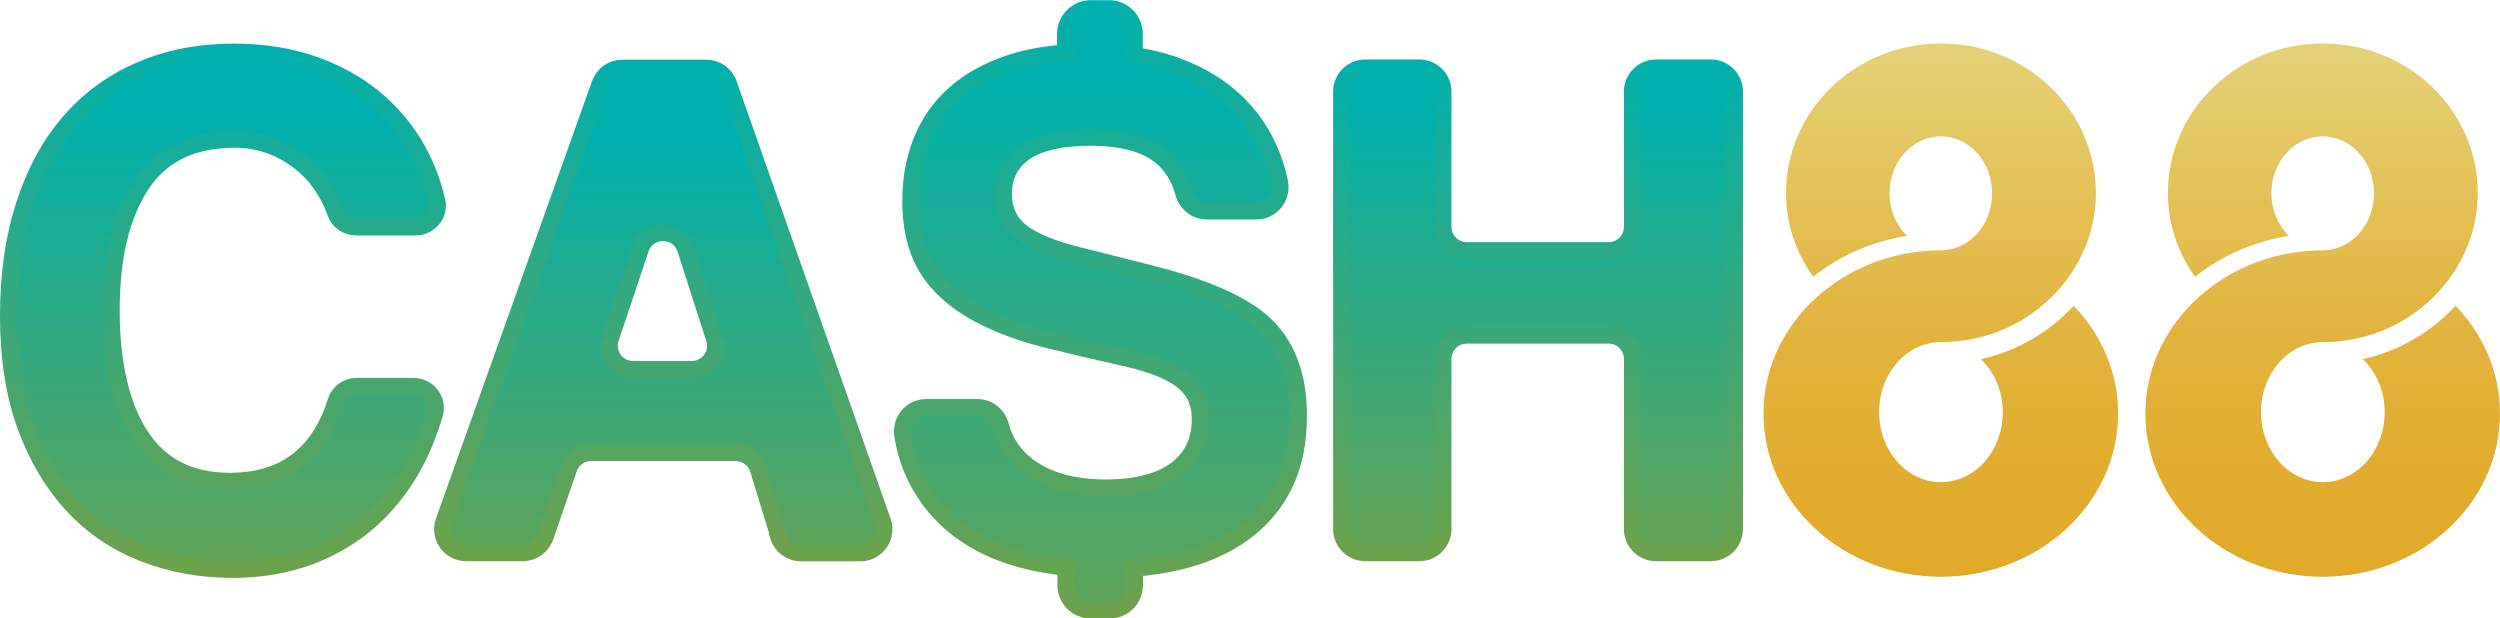 <?xml version="1.0" encoding="UTF-8"?>
<svg id="_?層_2" data-name="?層 2" xmlns="http://www.w3.org/2000/svg" xmlns:xlink="http://www.w3.org/1999/xlink" viewBox="0 0 149.59 37">
  <defs>
    <style>
      .cls-1 {
        fill: url(#_?命?漸層_10-3);
        stroke: url(#_?命?漸層_10-4);
      }

      .cls-1, .cls-2, .cls-3, .cls-4 {
        stroke-miterlimit: 10;
      }

      .cls-2 {
        fill: url(#_?命?漸層_10-7);
        stroke: url(#_?命?漸層_10-8);
      }

      .cls-5 {
        fill: url(#_?命?漸層_2-2);
      }

      .cls-5, .cls-6 {
        stroke-width: 0px;
      }

      .cls-6 {
        fill: url(#_?命?漸層_2);
      }

      .cls-3 {
        fill: url(#_?命?漸層_10);
        stroke: url(#_?命?漸層_10-2);
      }

      .cls-4 {
        fill: url(#_?命?漸層_10-5);
        stroke: url(#_?命?漸層_10-6);
      }
    </style>
    <linearGradient id="_?命?漸層_10" data-name="?命?漸?10" x1="13.34" y1="6.64" x2="13.34" y2="37.61" gradientUnits="userSpaceOnUse">
      <stop offset="0" stop-color="#00b0ad"/>
      <stop offset="1" stop-color="#6ea24b"/>
    </linearGradient>
    <linearGradient id="_?命?漸層_10-2" data-name="?命?漸?10" y1="2.6" y2="34.58" xlink:href="#_?命?漸層_10"/>
    <linearGradient id="_?命?漸層_10-3" data-name="?命?漸?10" x1="39.69" y1="8.35" x2="39.69" y2="37.36" xlink:href="#_?命?漸層_10"/>
    <linearGradient id="_?命?漸層_10-4" data-name="?命?漸?10" x1="39.69" y1="3.56" x2="39.69" y2="33.57" xlink:href="#_?命?漸層_10"/>
    <linearGradient id="_?命?漸層_10-5" data-name="?命?漸?10" x1="92.03" y1="6.41" x2="92.03" y2="35.42" xlink:href="#_?命?漸層_10"/>
    <linearGradient id="_?命?漸層_10-6" data-name="?命?漸?10" x1="92.03" y1="3.56" x2="92.03" y2="33.57" xlink:href="#_?命?漸層_10"/>
    <linearGradient id="_?命?漸層_2" data-name="?命?漸?2" x1="115.58" y1="2.61" x2="115.58" y2="34.53" gradientTransform="translate(254.56) rotate(-180) scale(1 -1)" gradientUnits="userSpaceOnUse">
      <stop offset="0" stop-color="#e4d178"/>
      <stop offset=".26" stop-color="#e3c259"/>
      <stop offset=".55" stop-color="#e2b43e"/>
      <stop offset=".8" stop-color="#e2ac2e"/>
      <stop offset="1" stop-color="#e2aa29"/>
    </linearGradient>
    <linearGradient id="_?命?漸層_2-2" data-name="?命?漸?2" x1="138.43" x2="138.43" xlink:href="#_?命?漸層_2"/>
    <linearGradient id="_?命?漸層_10-7" data-name="?命?漸?10" x1="65.84" y1="5.02" x2="65.84" y2="41.02" xlink:href="#_?命?漸層_10"/>
    <linearGradient id="_?命?漸層_10-8" data-name="?命?漸?10" x1="65.84" y1="0" x2="65.84" y2="37" xlink:href="#_?命?漸層_10"/>
  </defs>
  <g id="_?層_1-2" data-name="?層 1">
    <path class="cls-3" d="M24.74,23.11c.87,0,1.51.83,1.27,1.66-.3,1.01-.67,1.96-1.13,2.84-.7,1.34-1.58,2.49-2.64,3.45-1.06.96-2.29,1.7-3.69,2.23-1.4.52-2.94.79-4.63.79-1.89,0-3.66-.32-5.31-.96-1.65-.64-3.07-1.6-4.26-2.88-1.19-1.28-2.13-2.86-2.82-4.74-.68-1.88-1.03-4.07-1.03-6.58s.31-4.65.94-6.62c.63-1.97,1.52-3.63,2.69-4.98,1.16-1.35,2.58-2.4,4.26-3.12,1.67-.73,3.55-1.09,5.61-1.09,1.81,0,3.44.27,4.92.81,1.47.54,2.74,1.28,3.8,2.23,1.06.95,1.91,2.06,2.53,3.34.4.81.69,1.65.9,2.53.19.81-.46,1.57-1.29,1.57h-3.56c-.54,0-1.04-.34-1.22-.85-.45-1.26-1.15-2.26-2.11-3.02-1.17-.92-2.48-1.38-3.93-1.38-2.53,0-4.4.91-5.59,2.73-1.19,1.82-1.79,4.32-1.79,7.49s.59,5.75,1.77,7.54c1.18,1.79,2.95,2.69,5.31,2.69,1.81,0,3.25-.49,4.35-1.46.91-.81,1.58-1.92,2.01-3.32.17-.54.68-.9,1.24-.9h3.41Z"/>
    <path class="cls-1" d="M46.59,32.07l-1.22-3.98c-.18-.6-.73-1-1.36-1h-8.64c-.61,0-1.14.38-1.34.96l-1.4,4.07c-.2.57-.74.96-1.34.96h-3.4c-.98,0-1.66-.97-1.33-1.89l9.34-26.18c.2-.56.74-.94,1.33-.94h5.03c.6,0,1.14.38,1.34.95l9.22,26.18c.32.92-.36,1.89-1.34,1.89h-3.55c-.62,0-1.17-.41-1.36-1ZM36.53,20.25c-.29.92.39,1.85,1.35,1.85h3.51c.96,0,1.64-.93,1.35-1.84l-1.72-5.35c-.42-1.3-2.26-1.31-2.69-.02l-1.79,5.35Z"/>
    <path class="cls-4" d="M97.67,31.66v-10.18c0-.78-.63-1.42-1.42-1.42h-8.48c-.78,0-1.42.63-1.42,1.42v10.18c0,.78-.63,1.42-1.42,1.42h-3.24c-.78,0-1.42-.63-1.42-1.42V5.48c0-.78.63-1.42,1.42-1.42h3.24c.78,0,1.42.63,1.42,1.42v8.09c0,.78.63,1.42,1.42,1.42h8.48c.78,0,1.42-.63,1.42-1.42V5.48c0-.78.63-1.42,1.42-1.42h3.28c.78,0,1.42.63,1.42,1.42v26.18c0,.78-.63,1.42-1.42,1.42h-3.28c-.78,0-1.42-.63-1.42-1.42Z"/>
    <path class="cls-6" d="M132,17.41c1.87-1.51,4.3-2.43,6.98-2.43,1.7,0,3.07-1.53,3.07-3.41s-1.37-3.41-3.07-3.41-3.07,1.53-3.07,3.41c0,1.02.41,1.92,1.05,2.54-2.13.34-4.05,1.21-5.62,2.45-1.02-1.43-1.62-3.16-1.62-5.02,0-4.94,4.15-8.94,9.27-8.94s9.27,4,9.27,8.94c0,2.25-.87,4.29-2.29,5.86-1.7,1.88-4.19,3.07-6.98,3.07-2.05,0-3.7,1.87-3.7,4.19s1.66,4.19,3.7,4.19,3.7-1.87,3.7-4.19c0-1.27-.51-2.4-1.31-3.17h0c2.19-.49,4.11-1.63,5.55-3.2,1.65,1.72,2.66,3.97,2.66,6.45,0,5.4-4.75,9.77-10.61,9.77-5.86,0-10.61-4.37-10.61-9.77,0-2.93,1.41-5.55,3.63-7.34Z"/>
    <path class="cls-5" d="M109.15,17.41c1.87-1.51,4.3-2.43,6.98-2.43,1.7,0,3.07-1.53,3.07-3.41s-1.37-3.41-3.07-3.41-3.07,1.53-3.07,3.41c0,1.02.41,1.92,1.05,2.54-2.13.34-4.05,1.21-5.62,2.45-1.02-1.43-1.62-3.16-1.62-5.02,0-4.94,4.15-8.94,9.27-8.94s9.27,4,9.27,8.94c0,2.25-.87,4.29-2.29,5.86-1.7,1.88-4.19,3.07-6.98,3.07-2.05,0-3.7,1.87-3.7,4.19s1.66,4.19,3.7,4.19,3.7-1.87,3.7-4.19c0-1.27-.51-2.4-1.31-3.17h0c2.19-.49,4.11-1.63,5.55-3.2,1.65,1.72,2.66,3.97,2.66,6.45,0,5.4-4.75,9.77-10.61,9.77-5.86,0-10.61-4.37-10.61-9.77,0-2.93,1.41-5.55,3.63-7.34Z"/>
    <path class="cls-2" d="M77.35,22.19c-.23-.76-.55-1.41-.96-1.97-.41-.55-.89-1.02-1.44-1.4-.55-.38-1.15-.71-1.79-1-1.08-.49-2.37-.94-3.87-1.33-1.5-.39-3.08-.79-4.74-1.2-1.63-.41-2.79-.89-3.47-1.44-.68-.55-1.03-1.3-1.03-2.23,0-1.11.44-1.95,1.31-2.53.87-.58,2.17-.87,3.89-.87,1.84,0,3.22.36,4.15,1.09.69.54,1.16,1.28,1.42,2.23.17.63.72,1.09,1.38,1.09h2.99c.91,0,1.57-.85,1.38-1.74-.15-.74-.38-1.44-.69-2.1-.54-1.17-1.3-2.17-2.27-3.01-.98-.84-2.18-1.5-3.6-1.97-.7-.23-1.45-.4-2.24-.51.07-.18.11-.37.11-.57v-.7c0-.84-.68-1.52-1.52-1.52h-1.09c-.84,0-1.52.68-1.52,1.52v.7c0,.15.03.29.07.43-1.25.08-2.37.29-3.36.61-1.33.44-2.43,1.05-3.32,1.83-.89.79-1.55,1.73-1.99,2.82s-.66,2.29-.66,3.6c0,1.83.42,3.31,1.25,4.43.83,1.12,2.03,2.03,3.6,2.73,1.02.47,2.15.85,3.39,1.16,1.24.31,2.76.66,4.57,1.07.9.2,1.65.43,2.23.68.58.25,1.04.52,1.38.83.33.31.57.63.7.98.13.35.2.74.2,1.18,0,1.31-.49,2.32-1.46,3.04-.98.71-2.37,1.07-4.17,1.07-1.95,0-3.5-.43-4.65-1.29-.84-.63-1.39-1.43-1.65-2.4-.17-.65-.71-1.12-1.38-1.12h-3.09c-.89,0-1.54.8-1.4,1.68.15.95.43,1.81.82,2.58.61,1.21,1.46,2.22,2.53,3.04,1.08.82,2.36,1.42,3.84,1.81.83.22,1.71.37,2.64.47-.04.14-.07.28-.07.44v.62c0,.82.67,1.49,1.49,1.49h1.14c.82,0,1.49-.67,1.49-1.49v-.62c0-.14-.02-.26-.06-.39,1.04-.08,2.03-.23,2.95-.47,1.41-.36,2.64-.92,3.67-1.68,1.03-.76,1.84-1.71,2.4-2.86.57-1.15.85-2.53.85-4.13,0-1.02-.12-1.91-.35-2.67Z"/>
  </g>
</svg>